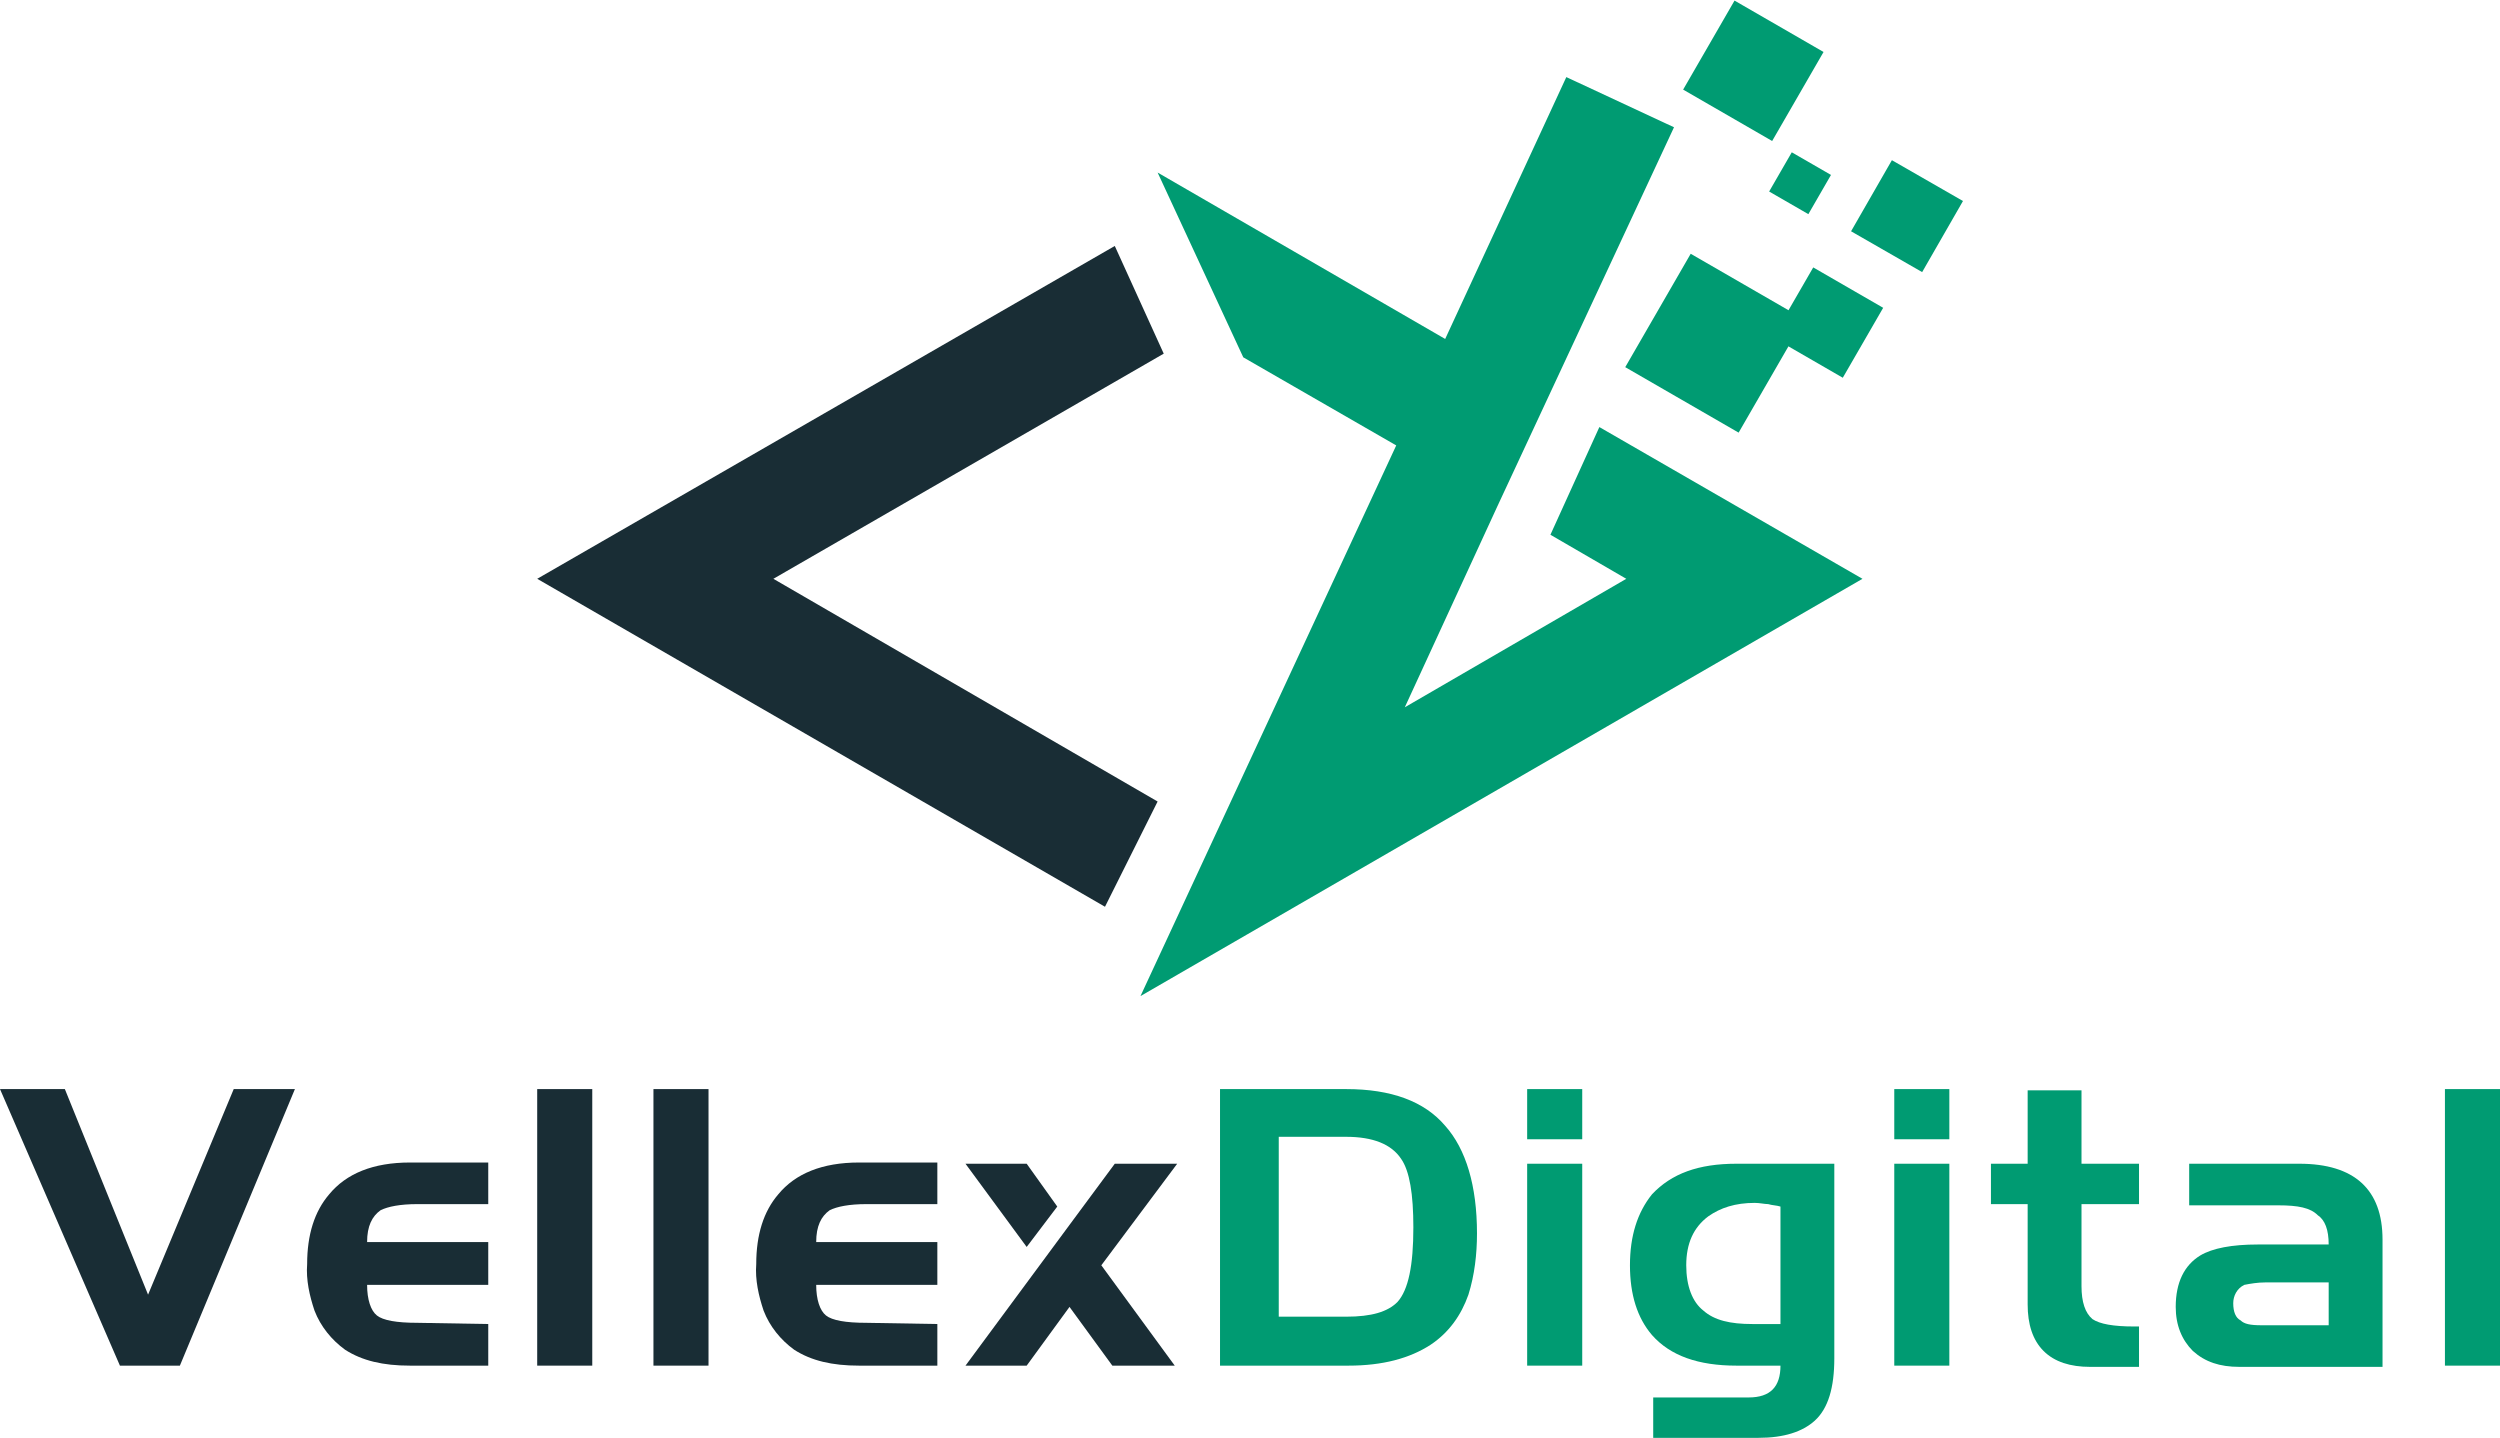 <?xml version="1.0" encoding="UTF-8"?> <svg xmlns="http://www.w3.org/2000/svg" xmlns:xlink="http://www.w3.org/1999/xlink" version="1.1" id="Layer_1" x="0px" y="0px" viewBox="0 0 204.3 117.5" style="enable-background:new 0 0 204.3 117.5;" xml:space="preserve"> <style type="text/css"> .st0{fill:#009B72;} .st1{fill:#192D35;} </style> <g id="Layer_2_00000049944312332337963730000012987658460604468129_"> <g id="Layer_1-2"> <path class="st0" d="M110.2,111.6H99.7V89H110c3.7,0,6.4,1,8.1,3c1.7,1.9,2.6,4.9,2.6,8.8c0,1.7-0.2,3.4-0.7,5 c-0.6,1.7-1.6,3.1-3.1,4.1C115.2,111,113,111.6,110.2,111.6z M110,92.9h-5.5v14.7h5.5c2.1,0,3.4-0.4,4.2-1.2c0.9-1,1.3-3,1.3-6.1 c0-2.7-0.3-4.6-1-5.6C113.7,93.5,112.2,92.9,110,92.9z"></path> <path class="st0" d="M124.8,89h4.5v4.1h-4.5V89z M124.8,95.1h4.5v16.5h-4.5V95.1z"></path> <path class="st0" d="M141.9,95.1h8V111c0,2.4-0.5,4.1-1.6,5.1c-1,0.9-2.5,1.4-4.6,1.4h-8.6v-3.3h7.8c1.8,0,2.6-0.9,2.6-2.6h-3.6 c-3.1,0-5.4-0.8-6.9-2.5c-1.2-1.4-1.8-3.3-1.8-5.7c0-2.4,0.6-4.3,1.8-5.8C136.6,95.9,138.8,95.1,141.9,95.1z M143.2,108.2h2.3 v-9.6c-0.3-0.1-0.7-0.1-1-0.2c-0.3,0-0.7-0.1-1.1-0.1c-1.6,0-2.8,0.4-3.8,1.1c-1.2,0.9-1.8,2.2-1.8,4c0,1.7,0.5,3,1.4,3.7 C140.1,107.9,141.4,108.2,143.2,108.2L143.2,108.2z"></path> <path class="st0" d="M154.8,89h4.5v4.1h-4.5V89z M154.8,95.1h4.5v16.5h-4.5V95.1z"></path> <path class="st0" d="M165.7,98.4h-3v-3.3h3v-6h4.4v6h4.7v3.3h-4.7v6.7c0,1.3,0.3,2.2,0.9,2.7c0.6,0.4,1.7,0.6,3.4,0.6h0.4v3.3h-4 c-1.6,0-2.9-0.4-3.8-1.3c-0.9-0.9-1.3-2.2-1.3-3.8V98.4z"></path> <path class="st0" d="M186.2,98.5h-7.3v-3.4h9c4.5,0,6.8,2.1,6.8,6.2v10.4H183c-1.6,0-2.8-0.4-3.8-1.3c-0.9-0.9-1.4-2.1-1.4-3.6 c0-2,0.7-3.4,2-4.2c1-0.6,2.6-0.9,4.7-0.9h5.8c0-1.2-0.3-2-0.9-2.4C188.8,98.7,187.8,98.5,186.2,98.5z M184.8,108.3h5.5v-3.5h-5.2 c-0.6,0-1.2,0.1-1.7,0.2c-0.6,0.3-0.9,0.9-0.9,1.5c0,0.7,0.2,1.2,0.6,1.4C183.4,108.2,183.9,108.3,184.8,108.3z"></path> <path class="st0" d="M199.8,89h4.5v22.6h-4.5V89z"></path> <path class="st1" d="M24.1,89l-9.4,22.6H9.8L0,89h5.3l6.8,16.8L19.1,89H24.1z"></path> <path class="st1" d="M39.9,108.2v3.4h-6.4c-2.2,0-3.9-0.4-5.3-1.3c-1.1-0.8-2-1.9-2.5-3.2c-0.4-1.2-0.7-2.5-0.6-3.8 c0-2.4,0.6-4.3,1.8-5.7c1.4-1.7,3.6-2.6,6.6-2.6h6.4v3.4h-5.8c-1.4,0-2.4,0.2-3,0.5c-0.7,0.5-1.1,1.3-1.1,2.6h9.9v3.5H30 c0,1.2,0.3,2.1,0.8,2.5c0.5,0.4,1.6,0.6,3.3,0.6L39.9,108.2z"></path> <path class="st1" d="M43.9,89h4.5v22.6h-4.5V89z"></path> <path class="st1" d="M53.4,89h4.5v22.6h-4.5V89z"></path> <path class="st1" d="M76.6,108.2v3.4h-6.4c-2.2,0-3.9-0.4-5.3-1.3c-1.1-0.8-2-1.9-2.5-3.2c-0.4-1.2-0.7-2.5-0.6-3.8 c0-2.4,0.6-4.3,1.8-5.7c1.4-1.7,3.6-2.6,6.6-2.6h6.4v3.4h-5.8c-1.4,0-2.4,0.2-3,0.5c-0.7,0.5-1.1,1.3-1.1,2.6h9.9v3.5h-9.9 c0,1.2,0.3,2.1,0.8,2.5c0.5,0.4,1.6,0.6,3.3,0.6L76.6,108.2z"></path> <polygon class="st1" points="86.4,98.6 83.9,95.1 78.9,95.1 83.9,101.9 "></polygon> <polygon class="st1" points="96.2,95.1 91.1,95.1 87.4,100.1 87.4,100.1 78.9,111.6 83.9,111.6 87.4,106.8 90.9,111.6 96,111.6 90,103.4 "></polygon> <polygon class="st1" points="90.3,74.1 43.9,47.3 91.1,20.1 95.1,28.9 63.2,47.3 94.6,65.5 "></polygon> <polygon class="st0" points="152.2,47.3 130.7,34.9 126.7,43.7 132.9,47.3 114.8,57.8 122.4,41.3 122.4,41.3 126.5,32.5 126.5,32.5 136.8,10.4 128,6.3 118.1,27.7 94.6,14.1 101.6,29.2 114.1,36.4 93.2,81.4 "></polygon> <rect x="134.8" y="22.7" transform="matrix(0.5 -0.866 0.866 0.5 45.756 135.391)" class="st0" width="10.7" height="10.7"></rect> <rect x="139.1" y="1.5" transform="matrix(0.5 -0.866 0.866 0.5 66.697 127.033)" class="st0" width="8.4" height="8.4"></rect> <rect x="146.1" y="23" transform="matrix(0.5 -0.866 0.866 0.5 51.909 142.592)" class="st0" width="6.6" height="6.6"></rect> <rect x="152.5" y="14.3" transform="matrix(0.498 -0.867 0.867 0.498 62.926 143.996)" class="st0" width="6.7" height="6.7"></rect> <rect x="145.2" y="13.1" transform="matrix(0.5 -0.866 0.866 0.5 60.63 134.844)" class="st0" width="3.7" height="3.7"></rect> </g> </g> </svg> 
